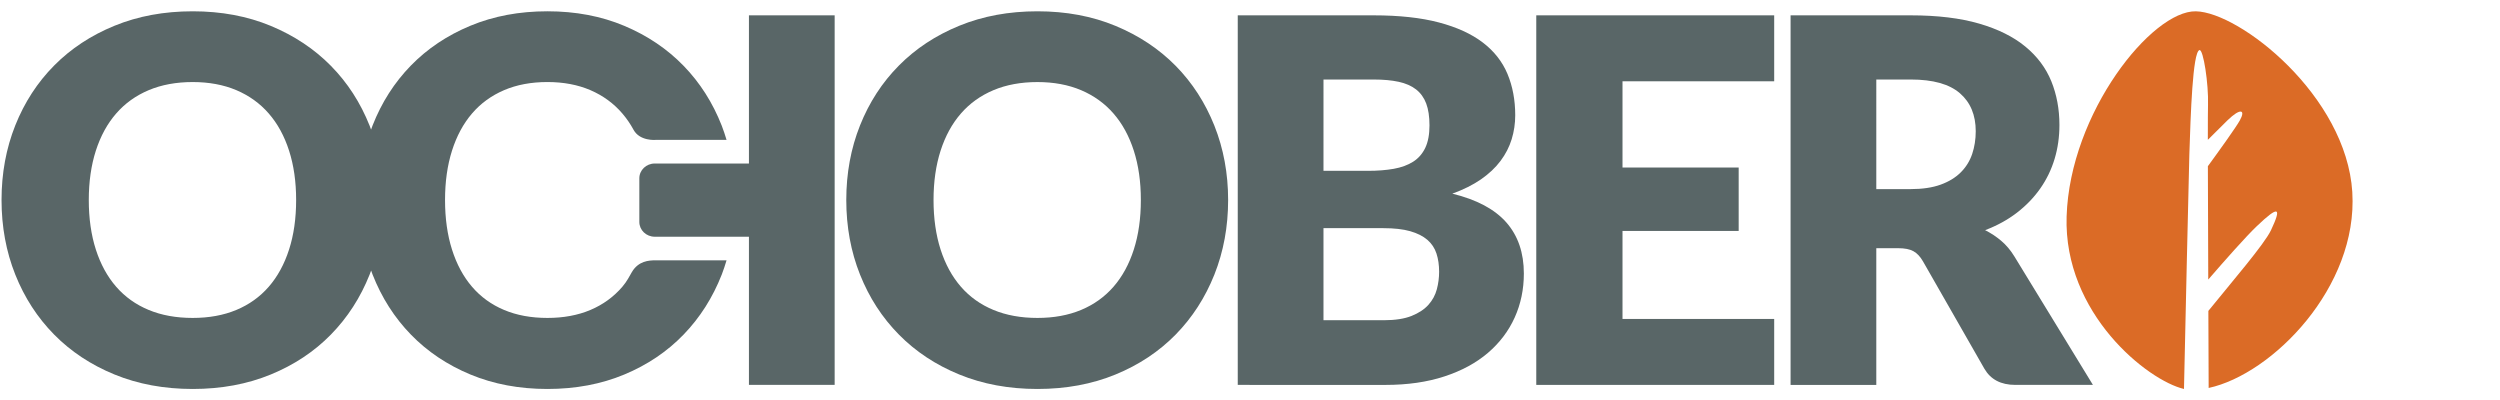 <?xml version="1.0" encoding="UTF-8" standalone="no"?>
<!-- Generator: Adobe Illustrator 13.0.0, SVG Export Plug-In  -->

<svg
   xmlns:dc="http://purl.org/dc/elements/1.1/"
   xmlns:cc="http://creativecommons.org/ns#"
   xmlns:rdf="http://www.w3.org/1999/02/22-rdf-syntax-ns#"
   xmlns:svg="http://www.w3.org/2000/svg"
   xmlns="http://www.w3.org/2000/svg"
   xmlns:sodipodi="http://sodipodi.sourceforge.net/DTD/sodipodi-0.dtd"
   xmlns:inkscape="http://www.inkscape.org/namespaces/inkscape"
   version="1.0"
   x="0px"
   y="0px"
   width="250"
   height="40"
   viewBox="-5.208 -4.384 250 40"
   enable-background="new -5.208 -4.384 408 71"
   xml:space="preserve"
   id="svg18"
   sodipodi:docname="october-logo.svg"
   inkscape:version="0.92.5 (2060ec1f9f, 2020-04-08)"><sodipodi:namedview
   pagecolor="#ffffff"
   bordercolor="#666666"
   borderopacity="1"
   objecttolerance="10"
   gridtolerance="10"
   guidetolerance="10"
   inkscape:pageopacity="0"
   inkscape:pageshadow="2"
   inkscape:window-width="1305"
   inkscape:window-height="621"
   id="namedview20"
   showgrid="false"
   inkscape:zoom="3.7156863"
   inkscape:cx="122.14384"
   inkscape:cy="18.298181"
   inkscape:window-x="0"
   inkscape:window-y="0"
   inkscape:window-maximized="0"
   inkscape:current-layer="svg18" />
<defs
   id="defs2">
</defs>
<path
   d="m 60.337,21.648 c -0.653,0 -1.7,0.064 -2.352,1.166 -0.259,0.437 -0.479,0.918 -0.957,1.477 -0.869,1.014 -1.935,1.787 -3.193,2.32 -1.26,0.533 -2.694,0.798 -4.3,0.798 -1.624,0 -3.07,-0.265 -4.335,-0.798 -1.269,-0.532 -2.336,-1.307 -3.206,-2.32 -0.872,-1.015 -1.537,-2.254 -2.002,-3.718 -0.463,-1.461 -0.696,-3.115 -0.696,-4.957 0,-1.828 0.232,-3.471 0.696,-4.934 0.465,-1.461 1.131,-2.702 2.002,-3.716 0.87,-1.015 1.937,-1.791 3.206,-2.334 1.265,-0.541 2.711,-0.812 4.335,-0.812 1.606,0 3.04,0.271 4.3,0.812 1.258,0.542 2.324,1.319 3.193,2.334 0.42,0.49 0.794,1.031 1.117,1.627 0.625,1.15 2.192,1.013 2.192,1.013 h 7.11 C 67.301,9.127 67.15,8.65 66.967,8.185 66.064,5.885 64.794,3.889 63.153,2.199 61.513,0.508 59.537,-0.823 57.226,-1.797 c -2.312,-0.973 -4.874,-1.458 -7.692,-1.458 -2.816,0 -5.383,0.481 -7.702,1.445 -2.319,0.964 -4.303,2.29 -5.952,3.982 -1.65,1.693 -2.924,3.686 -3.828,5.986 -0.054,0.138 -0.102,0.279 -0.153,0.419 -0.049,-0.13 -0.093,-0.262 -0.145,-0.392 -0.917,-2.3 -2.205,-4.296 -3.871,-5.986 -1.664,-1.69 -3.669,-3.021 -6.015,-3.996 -2.346,-0.972 -4.947,-1.457 -7.806,-1.457 -2.859,0 -5.464,0.481 -7.818,1.445 C 3.89,-0.847 1.877,0.481 0.204,2.172 -1.471,3.864 -2.764,5.857 -3.681,8.157 -4.597,10.459 -5.054,12.945 -5.054,15.616 c 0,2.673 0.458,5.158 1.374,7.458 0.917,2.299 2.21,4.299 3.885,5.998 1.674,1.699 3.686,3.03 6.04,3.994 2.354,0.964 4.959,1.447 7.818,1.447 2.859,0 5.46,-0.483 7.806,-1.447 2.346,-0.964 4.351,-2.295 6.015,-3.994 1.665,-1.699 2.954,-3.699 3.871,-5.998 0.053,-0.134 0.099,-0.27 0.15,-0.404 0.049,0.134 0.095,0.271 0.147,0.404 0.904,2.299 2.178,4.299 3.828,5.998 1.649,1.699 3.633,3.03 5.952,3.994 2.319,0.964 4.886,1.447 7.702,1.447 2.818,0 5.38,-0.483 7.692,-1.447 2.311,-0.964 4.287,-2.295 5.927,-3.994 1.641,-1.699 2.911,-3.699 3.814,-5.998 0.183,-0.465 0.335,-0.944 0.48,-1.425 z M 23.697,20.573 c -0.47,1.464 -1.147,2.702 -2.03,3.718 -0.882,1.014 -1.964,1.787 -3.241,2.319 -1.278,0.534 -2.734,0.799 -4.364,0.799 -1.648,0 -3.116,-0.265 -4.4,-0.799 C 8.375,26.078 7.292,25.304 6.409,24.291 5.525,23.275 4.849,22.037 4.377,20.573 3.907,19.112 3.671,17.458 3.671,15.616 c 0,-1.827 0.236,-3.47 0.706,-4.934 C 4.849,9.221 5.525,7.98 6.409,6.967 7.292,5.951 8.375,5.175 9.663,4.632 10.947,4.092 12.415,3.821 14.063,3.821 c 1.63,0 3.085,0.271 4.364,0.811 1.277,0.542 2.359,1.319 3.241,2.334 0.883,1.013 1.56,2.254 2.03,3.715 0.471,1.463 0.707,3.106 0.707,4.934 0,1.843 -0.236,3.496 -0.707,4.957 z"
   id="path4"
   inkscape:connector-curvature="0"
   style="fill:#596667;stroke-width:0.587" />
<path
   d="m 117.605,15.616 c 0,2.673 -0.46,5.158 -1.374,7.458 -0.918,2.299 -2.208,4.299 -3.871,5.998 -1.666,1.699 -3.67,3.03 -6.017,3.994 -2.346,0.964 -4.947,1.447 -7.806,1.447 -2.859,0 -5.463,-0.483 -7.817,-1.447 -2.355,-0.964 -4.368,-2.295 -6.04,-3.994 -1.676,-1.699 -2.97,-3.699 -3.886,-5.998 -0.916,-2.3 -1.374,-4.785 -1.374,-7.458 0,-2.671 0.458,-5.157 1.374,-7.458 0.916,-2.299 2.209,-4.293 3.886,-5.985 1.672,-1.691 3.685,-3.018 6.04,-3.982 2.354,-0.964 4.958,-1.445 7.817,-1.445 2.86,0 5.461,0.485 7.806,1.457 2.347,0.974 4.351,2.306 6.017,3.996 1.663,1.691 2.952,3.686 3.871,5.986 0.914,2.299 1.374,4.776 1.374,7.431 m -8.727,0 c 0,-1.827 -0.235,-3.47 -0.706,-4.934 -0.47,-1.461 -1.147,-2.702 -2.03,-3.715 -0.883,-1.015 -1.965,-1.792 -3.241,-2.334 -1.279,-0.541 -2.734,-0.811 -4.365,-0.811 -1.647,0 -3.115,0.271 -4.399,0.811 -1.288,0.542 -2.371,1.319 -3.254,2.334 -0.884,1.013 -1.56,2.254 -2.032,3.715 -0.47,1.463 -0.706,3.106 -0.706,4.934 0,1.843 0.237,3.496 0.706,4.957 0.472,1.464 1.148,2.702 2.032,3.718 0.883,1.014 1.966,1.787 3.254,2.319 1.284,0.534 2.752,0.799 4.399,0.799 1.631,0 3.086,-0.265 4.365,-0.799 1.276,-0.532 2.358,-1.306 3.241,-2.319 0.883,-1.015 1.56,-2.254 2.03,-3.718 0.47,-1.461 0.706,-3.114 0.706,-4.957"
   id="path6"
   inkscape:connector-curvature="0"
   style="fill:#596667;stroke-width:0.587" />
<path
   d="M 118.567,34.106 V -2.85 h 13.594 c 2.554,0 4.727,0.238 6.518,0.71 1.792,0.474 3.255,1.141 4.388,2.005 1.133,0.862 1.957,1.911 2.474,3.145 0.515,1.234 0.774,2.613 0.774,4.135 0,0.828 -0.12,1.626 -0.356,2.396 -0.237,0.77 -0.608,1.492 -1.116,2.17 -0.507,0.675 -1.157,1.287 -1.952,1.839 -0.795,0.549 -1.75,1.026 -2.867,1.432 2.437,0.593 4.236,1.553 5.405,2.88 1.165,1.328 1.749,3.029 1.749,5.11 0,1.571 -0.305,3.035 -0.913,4.387 -0.609,1.354 -1.502,2.532 -2.675,3.54 -1.176,1.006 -2.626,1.792 -4.351,2.357 -1.725,0.568 -3.695,0.851 -5.91,0.851 z m 8.573,-21.407 h 4.463 c 0.946,0 1.8,-0.067 2.562,-0.201 0.76,-0.136 1.407,-0.372 1.941,-0.71 0.532,-0.339 0.937,-0.804 1.217,-1.396 0.279,-0.592 0.417,-1.335 0.417,-2.233 0,-0.877 -0.109,-1.61 -0.329,-2.194 -0.22,-0.582 -0.559,-1.051 -1.015,-1.408 -0.455,-0.355 -1.036,-0.607 -1.736,-0.76 -0.703,-0.153 -1.534,-0.229 -2.498,-0.229 h -5.022 z m 0,5.733 v 9.207 h 6.034 c 1.133,0 2.061,-0.144 2.779,-0.431 0.718,-0.289 1.281,-0.661 1.686,-1.116 0.406,-0.456 0.684,-0.972 0.837,-1.549 0.152,-0.573 0.228,-1.157 0.228,-1.748 0,-0.677 -0.088,-1.286 -0.265,-1.827 -0.177,-0.541 -0.481,-0.997 -0.912,-1.37 -0.432,-0.372 -1.004,-0.659 -1.715,-0.863 -0.71,-0.202 -1.605,-0.303 -2.687,-0.303 h -5.985 z"
   id="path8"
   inkscape:connector-curvature="0"
   style="fill:#596667;stroke-width:0.587" />
<polygon
   points="301.985,0.689 301.985,11.924 276.144,11.924 276.144,26.616 295.934,26.616 295.934,37.419 276.144,37.419 276.144,52.412 301.985,52.412 301.985,63.647 261.454,63.647 261.454,0.689 "
   id="polygon10"
   style="fill:#596667"
   transform="matrix(0.587,0,0,0.587,-5.054,-3.255)" />
<path
   d="m 182.422,20.435 v 13.671 h -8.572 V -2.85 h 12.022 c 2.67,0 4.949,0.277 6.836,0.826 1.885,0.549 3.425,1.315 4.615,2.295 1.193,0.981 2.058,2.138 2.602,3.474 0.539,1.335 0.81,2.79 0.81,4.364 0,1.201 -0.161,2.332 -0.483,3.397 -0.319,1.065 -0.798,2.052 -1.431,2.956 -0.634,0.904 -1.412,1.711 -2.333,2.422 -0.923,0.711 -1.984,1.293 -3.185,1.749 0.575,0.289 1.113,0.645 1.611,1.065 0.498,0.423 0.934,0.939 1.308,1.548 l 7.862,12.86 h -7.761 c -1.439,0 -2.469,-0.541 -3.095,-1.622 L 187.091,21.753 c -0.271,-0.475 -0.589,-0.811 -0.952,-1.015 -0.362,-0.202 -0.875,-0.303 -1.533,-0.303 h -2.184 z m 0,-5.909 h 3.45 c 1.165,0 2.16,-0.149 2.98,-0.444 0.82,-0.297 1.493,-0.706 2.017,-1.231 0.525,-0.524 0.904,-1.137 1.141,-1.838 0.235,-0.703 0.356,-1.46 0.356,-2.271 0,-1.622 -0.529,-2.892 -1.586,-3.804 -1.057,-0.915 -2.693,-1.371 -4.908,-1.371 h -3.45 z"
   id="path12"
   inkscape:connector-curvature="0"
   style="fill:#596667;stroke-width:0.587" />
<path
   d="m 69.686,-2.85 v 14.817 h -9.417 c -0.852,0 -1.543,0.662 -1.543,1.477 v 4.366 c 0,0.817 0.69,1.479 1.543,1.479 h 9.417 v 14.816 h 8.572 V -2.85 Z"
   id="path14"
   inkscape:connector-curvature="0"
   style="fill:#596667;stroke-width:0.587" />
<path
   d="m 230.024,14.837 c -0.599,-9.649 -11.253,-17.998 -15.642,-18.09 -4.39,-0.093 -12.596,10.126 -12.928,20.508 -0.311,9.735 8.111,16.411 11.737,17.258 0.101,-4.58 0.473,-21.444 0.535,-23.41 0.131,-4.019 0.33,-10.271 1.011,-10.479 0.39,-0.119 0.922,3.396 0.857,5.473 -0.013,0.396 -0.018,1.68 -0.018,3.502 0.734,-0.737 1.502,-1.502 1.968,-1.953 1.278,-1.239 1.843,-1.091 1.23,0.014 -0.377,0.68 -2,2.94 -3.194,4.577 0.006,3.303 0.022,7.46 0.038,11.334 1.685,-1.946 3.748,-4.279 4.832,-5.316 2.273,-2.173 2.515,-1.899 1.441,0.382 -0.659,1.398 -3.882,5.128 -6.262,8.069 0.015,3.437 0.026,6.327 0.029,7.707 6.381,-1.385 14.952,-10.101 14.365,-19.575"
   id="path16"
   inkscape:connector-curvature="0"
   style="fill:#db6b26;stroke-width:0.587" />
</svg>